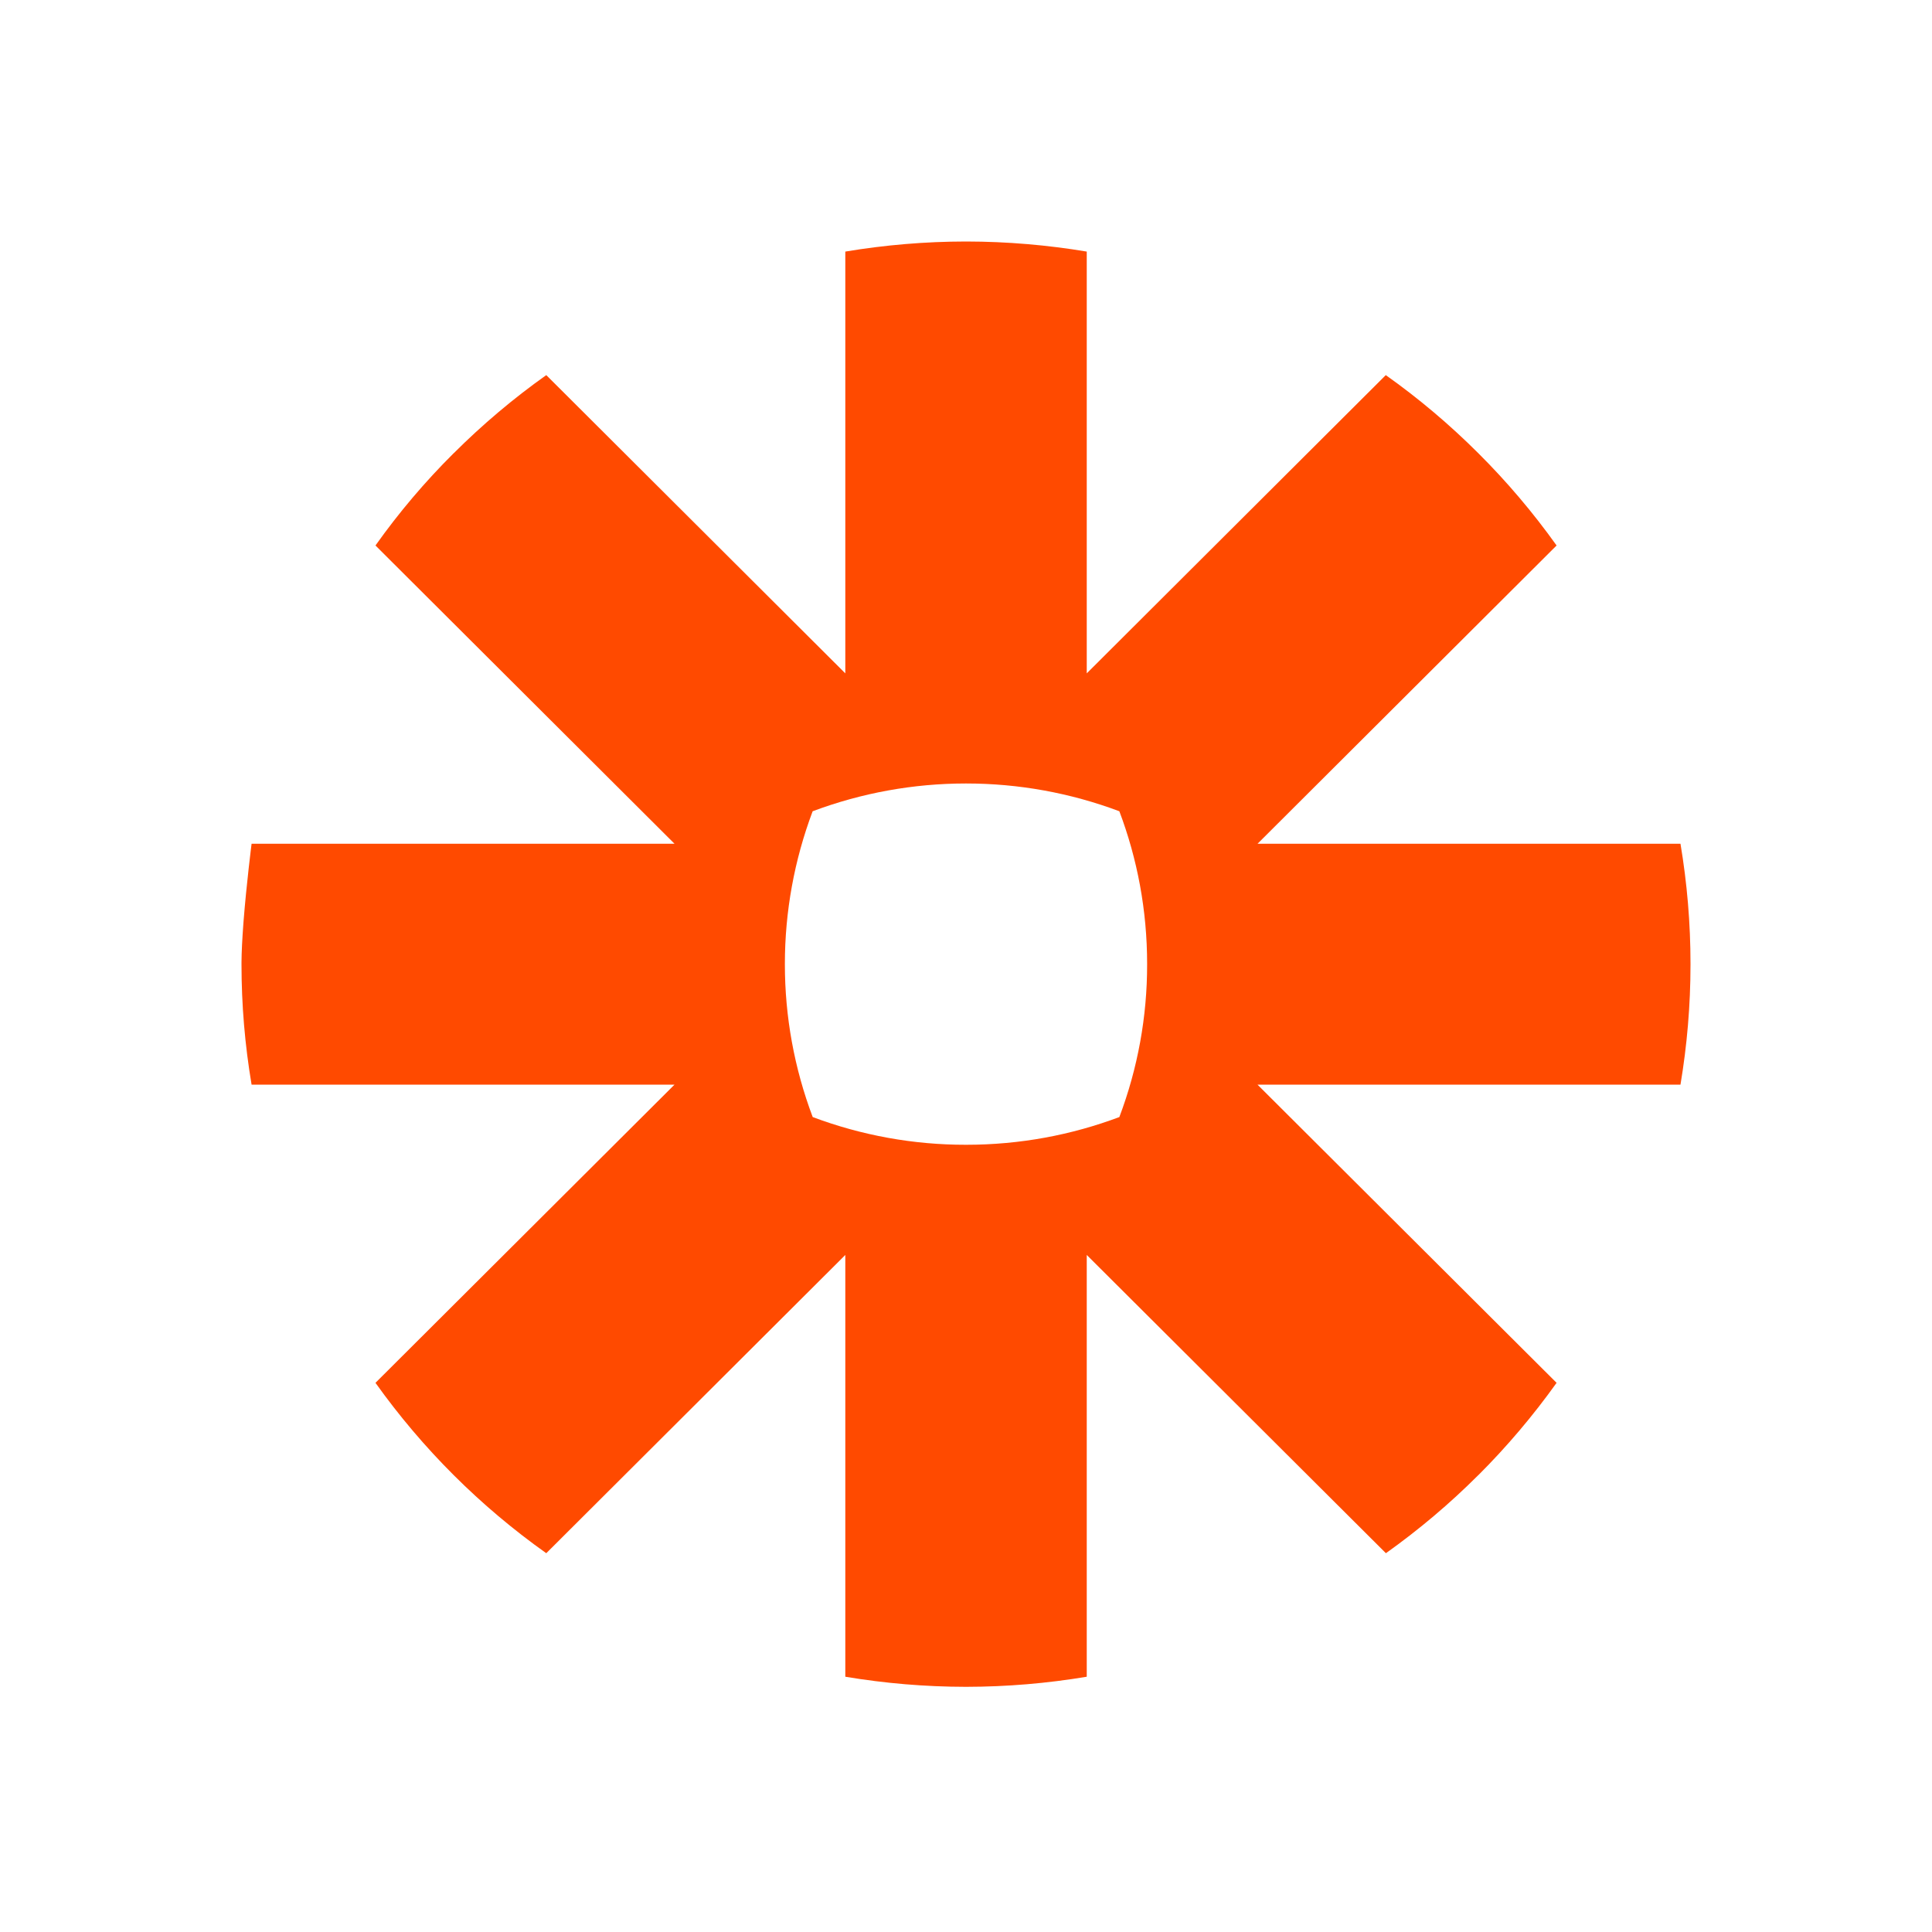 <svg width="32" height="32" viewBox="0 0 32 32" fill="none" xmlns="http://www.w3.org/2000/svg"><g clip-path="url(#clip0_1_5)"><path d="M16.008 4C16.685 4.001 17.352 4.059 18 4.167V11.153L22.953 6.213C23.499 6.6 24.011 7.033 24.485 7.506C24.959 7.978 25.393 8.49 25.782 9.035L20.829 13.975H27.834C27.944 14.631 28 15.296 28 15.961V15.977C28 16.655 27.942 17.319 27.834 17.965H20.828L25.782 22.904C25.393 23.448 24.96 23.96 24.486 24.433H24.485C24.012 24.906 23.5 25.338 22.955 25.726L18 20.786V27.772C17.342 27.882 16.676 27.938 16.009 27.939H15.991C15.324 27.938 14.659 27.882 14.001 27.772V20.786L9.048 25.726C7.954 24.95 6.998 23.996 6.219 22.904L11.172 17.965H4.167C4.056 17.307 4 16.641 4 15.974V15.939C4.001 15.763 4.013 15.548 4.029 15.326L4.034 15.259C4.083 14.634 4.167 13.975 4.167 13.975H11.172L6.219 9.035C6.606 8.49 7.039 7.979 7.513 7.508L7.516 7.506C7.99 7.033 8.502 6.6 9.048 6.213L14.001 11.153V4.167C14.659 4.057 15.326 4.001 15.994 4L16.008 4ZM16.006 12.977H15.995C15.129 12.977 14.271 13.133 13.46 13.437C13.156 14.245 13 15.101 13 15.964V15.975C13 16.838 13.156 17.694 13.461 18.502C14.271 18.806 15.13 18.962 15.995 18.961H16.006C16.898 18.961 17.752 18.798 18.54 18.502C18.845 17.694 19.001 16.838 19 15.975V15.964C19 15.075 18.837 14.223 18.54 13.437C17.73 13.133 16.872 12.977 16.006 12.977Z" fill="#FF4A00"/></g><defs><clipPath id="clip0_1_5"><rect width="24" height="24" fill="white" transform="translate(4 4)"/></clipPath></defs></svg>